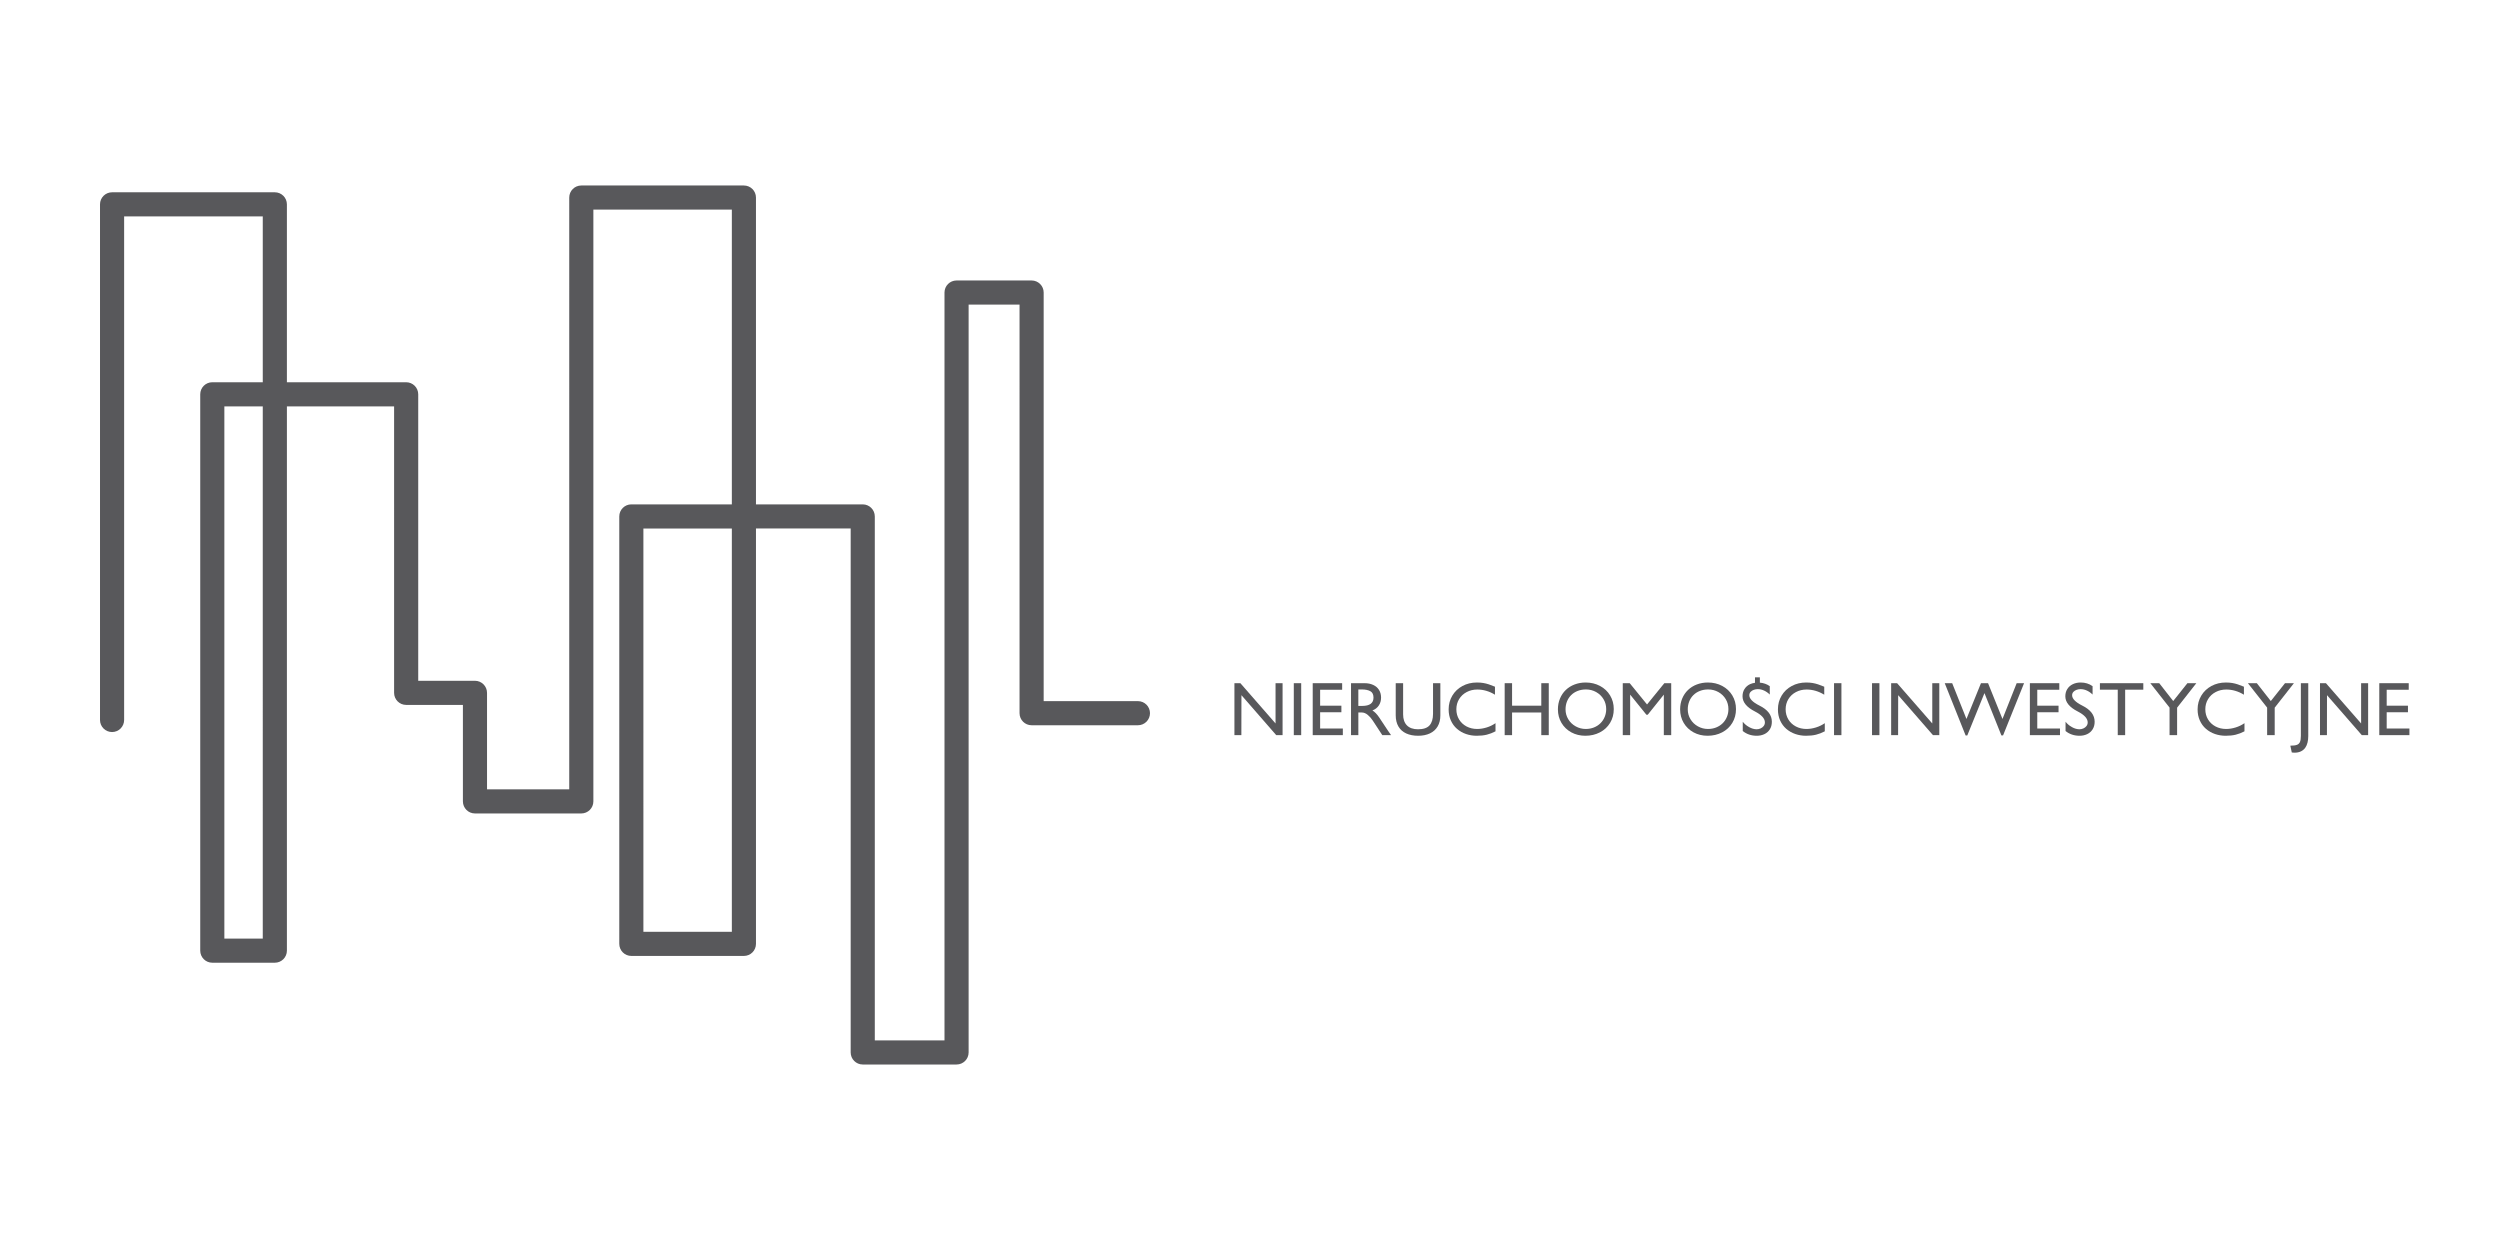 <?xml version="1.0" encoding="UTF-8"?> <!-- Generator: Adobe Illustrator 16.0.3, SVG Export Plug-In . SVG Version: 6.00 Build 0) --> <svg xmlns="http://www.w3.org/2000/svg" xmlns:xlink="http://www.w3.org/1999/xlink" id="Layer_1" x="0px" y="0px" width="1000px" height="500px" viewBox="0 0 1000 500" xml:space="preserve"> <path fill="#58585B" d="M382.623,425.802h-37.527c-2.665,0-4.826-2.16-4.826-4.825V211.399h-37.883v166.15 c0,2.667-2.16,4.825-4.824,4.825h-45.027c-2.665,0-4.825-2.16-4.825-4.825V206.574c0-2.664,2.16-4.825,4.825-4.825h40.202V83.849 h-55.391v236.708c0,2.665-2.16,4.827-4.826,4.827h-42.533c-2.665,0-4.825-2.162-4.825-4.827v-38.591h-22.698 c-2.665,0-4.825-2.162-4.825-4.825V162.548h-42.88v217.716c0,2.661-2.161,4.823-4.825,4.823H84.918 c-2.665,0-4.825-2.162-4.825-4.823v-222.54c0-2.664,2.16-4.825,4.825-4.825h20.19V86.567H49.651v201.424 c0,2.665-2.16,4.827-4.826,4.827c-2.662,0-4.824-2.164-4.824-4.827V81.742c0-2.664,2.162-4.826,4.824-4.826h65.109 c2.664,0,4.825,2.162,4.825,4.826v71.156h47.705c2.663,0,4.827,2.161,4.827,4.825v114.591h22.696c2.664,0,4.825,2.164,4.825,4.827 v38.591h32.883V79.025c0-2.666,2.161-4.827,4.825-4.827h65.042c2.664,0,4.824,2.159,4.824,4.827V201.75h42.709 c2.664,0,4.825,2.162,4.825,4.826v209.577h27.877V117.016c0-2.666,2.161-4.825,4.825-4.825h30.021c2.665,0,4.825,2.159,4.825,4.825 v163.438h37.705c2.665,0,4.825,2.159,4.825,4.825c0,2.662-2.16,4.824-4.825,4.824h-42.53c-2.664,0-4.825-2.162-4.825-4.824V121.843 h-20.37v299.134C387.449,423.643,385.289,425.802,382.623,425.802z M89.743,375.436h15.365V162.548H89.743V375.436z M257.359,372.727h35.379V211.401h-35.379V372.727z"></path> <g> <polygon fill="#58585B" points="510.218,289.386 496.153,273.277 493.768,273.277 493.768,294.058 496.546,294.058 496.578,278.069 510.492,294.058 513.03,294.058 513.03,273.277 510.218,273.277 "></polygon> <rect x="517.518" y="273.277" fill="#58585B" width="2.961" height="20.781"></rect> <polygon fill="#58585B" points="528.05,284.9 536.556,284.9 536.556,282.277 528.05,282.277 528.05,275.901 536.861,275.901 536.861,273.277 525.086,273.277 525.086,294.058 537.136,294.058 537.136,291.407 528.05,291.407 "></polygon> <path fill="#58585B" d="M553.04,289.039c-0.887-1.344-1.347-2.039-1.382-2.087c-0.86-1.269-1.757-2.195-2.689-2.779 c1.1-0.412,1.951-1.07,2.551-1.974c0.604-0.899,0.906-1.951,0.906-3.152c0-1.193-0.281-2.227-0.838-3.097 c-0.558-0.873-1.335-1.532-2.327-1.987c-0.996-0.457-2.122-0.685-3.39-0.685h-5.465v20.781h2.929v-9.069h1.34 c0.851,0,1.662,0.326,2.438,0.978c0.773,0.648,1.439,1.405,1.99,2.266l3.815,5.826h3.507c-0.223-0.289-0.621-0.859-1.196-1.719 S553.926,290.383,553.04,289.039z M544.857,282.37h-1.522v-6.588h1.46c1.374,0,2.485,0.231,3.333,0.692 c0.851,0.463,1.271,1.318,1.271,2.577C549.399,281.26,547.886,282.37,544.857,282.37z"></path> <path fill="#58585B" d="M573.212,285.511c0,2.046-0.465,3.593-1.396,4.634c-0.929,1.045-2.468,1.564-4.617,1.564 c-1.933,0-3.409-0.52-4.428-1.553c-1.018-1.039-1.524-2.507-1.524-4.398v-12.48h-2.96v12.847c0,1.748,0.359,3.237,1.078,4.466 c0.72,1.229,1.756,2.156,3.108,2.78c1.351,0.622,2.945,0.934,4.781,0.934c1.799,0,3.364-0.314,4.705-0.942 c1.334-0.627,2.365-1.554,3.092-2.783c0.723-1.225,1.088-2.7,1.088-4.426v-12.875h-2.928V285.511L573.212,285.511z"></path> <path fill="#58585B" d="M590.843,291.587c-1.544,0-2.948-0.339-4.217-1.002c-1.264-0.671-2.261-1.604-2.99-2.801 c-0.728-1.197-1.092-2.554-1.092-4.074c0-1.502,0.364-2.854,1.095-4.057c0.733-1.205,1.736-2.147,3.021-2.824 c1.282-0.679,2.701-1.019,4.253-1.019c2.445,0,4.806,0.69,7.076,2.071v-3.202c-0.949-0.387-1.772-0.7-2.469-0.935 c-0.698-0.234-1.432-0.419-2.198-0.55c-0.766-0.126-1.621-0.193-2.571-0.193c-2.115,0-4.037,0.466-5.759,1.392 c-1.727,0.932-3.081,2.217-4.062,3.856c-0.98,1.644-1.472,3.473-1.472,5.496c0,1.648,0.297,3.135,0.891,4.456 c0.594,1.32,1.411,2.433,2.46,3.34c1.046,0.904,2.248,1.593,3.603,2.063c1.359,0.466,2.784,0.698,4.28,0.698 c1.521,0,2.854-0.143,4.006-0.425c1.148-0.285,2.322-0.733,3.506-1.35v-3.26c-1.058,0.733-2.229,1.307-3.519,1.707 C593.398,291.383,592.115,291.587,590.843,291.587z"></path> <polygon fill="#58585B" points="616.517,282.277 604.829,282.277 604.829,273.277 601.869,273.277 601.869,294.058 604.829,294.058 604.829,284.997 616.517,284.997 616.517,294.058 619.504,294.058 619.504,273.277 616.517,273.277 "></polygon> <path fill="#58585B" d="M639.997,274.372c-1.717-0.913-3.626-1.369-5.726-1.369c-1.588,0-3.066,0.264-4.432,0.785 c-1.366,0.521-2.55,1.262-3.539,2.219c-0.994,0.958-1.765,2.101-2.313,3.424c-0.548,1.324-0.823,2.764-0.823,4.319 c0,1.995,0.478,3.802,1.425,5.409c0.954,1.605,2.267,2.867,3.938,3.782c1.675,0.91,3.549,1.364,5.626,1.364 c2.133,0,4.069-0.452,5.805-1.357c1.738-0.903,3.096-2.166,4.078-3.787c0.981-1.62,1.472-3.456,1.472-5.51 c0-2.026-0.489-3.852-1.469-5.477C643.062,276.548,641.713,275.283,639.997,274.372z M641.879,286.753 c-0.404,0.977-0.972,1.826-1.708,2.551c-0.733,0.724-1.603,1.281-2.603,1.682c-1.002,0.4-2.092,0.602-3.269,0.602 c-1.432,0-2.772-0.348-4.014-1.036c-1.242-0.687-2.229-1.627-2.965-2.834c-0.735-1.198-1.103-2.521-1.103-3.965 c0-1.143,0.193-2.203,0.584-3.179c0.391-0.974,0.946-1.819,1.665-2.536c0.718-0.714,1.583-1.267,2.588-1.66 c1.008-0.398,2.119-0.596,3.342-0.596c1.463,0,2.818,0.347,4.061,1.039c1.241,0.693,2.225,1.638,2.94,2.833 c0.724,1.198,1.082,2.52,1.082,3.97C642.481,284.73,642.281,285.773,641.879,286.753z"></path> <polygon fill="#58585B" points="658.813,281.788 651.884,273.277 649.104,273.277 649.104,294.058 652.063,294.058 652.063,277.853 658.568,285.907 659.081,285.907 665.526,277.853 665.526,294.058 668.485,294.058 668.485,273.277 665.734,273.277 "></polygon> <path fill="#58585B" d="M688.887,274.372c-1.715-0.913-3.627-1.369-5.729-1.369c-1.585,0-3.064,0.264-4.431,0.785 s-2.547,1.262-3.537,2.219c-0.996,0.958-1.766,2.101-2.315,3.424c-0.549,1.324-0.824,2.764-0.824,4.319 c0,1.995,0.476,3.802,1.427,5.409c0.952,1.605,2.267,2.867,3.938,3.782c1.676,0.91,3.55,1.364,5.626,1.364 c2.137,0,4.068-0.452,5.808-1.357c1.738-0.903,3.096-2.166,4.073-3.787c0.983-1.62,1.474-3.456,1.474-5.51 c0-2.026-0.487-3.852-1.469-5.477C691.948,276.548,690.602,275.283,688.887,274.372z M690.765,286.753 c-0.401,0.977-0.968,1.826-1.702,2.551c-0.738,0.724-1.605,1.281-2.607,1.682c-1.003,0.4-2.087,0.602-3.265,0.602 c-1.437,0-2.775-0.348-4.015-1.036c-1.245-0.687-2.231-1.627-2.968-2.834c-0.734-1.198-1.102-2.521-1.102-3.965 c0-1.143,0.193-2.203,0.584-3.179c0.387-0.974,0.942-1.819,1.665-2.536c0.719-0.714,1.582-1.267,2.588-1.66 c1.007-0.398,2.118-0.596,3.343-0.596c1.466,0,2.817,0.347,4.063,1.039c1.24,0.693,2.222,1.638,2.941,2.833 c0.72,1.198,1.077,2.52,1.077,3.97C691.369,284.73,691.172,285.773,690.765,286.753z"></path> <path fill="#58585B" d="M703.76,282.222c-2.686-1.35-4.031-2.721-4.031-4.122c0-0.525,0.171-0.978,0.515-1.351 c0.341-0.372,0.772-0.646,1.295-0.827c0.521-0.177,1.037-0.267,1.548-0.267c0.882,0,1.736,0.194,2.573,0.584 c0.834,0.391,1.583,0.919,2.249,1.585v-3.358c-1.159-0.828-2.487-1.28-3.963-1.409v-2.133h-1.951v2.197 c-0.705,0.102-1.379,0.26-1.989,0.551c-0.934,0.448-1.666,1.088-2.2,1.927c-0.529,0.838-0.796,1.813-0.796,2.923 c0,2.363,1.661,4.387,4.982,6.072c2.644,1.365,3.966,2.824,3.966,4.369c0,0.543-0.164,1.029-0.486,1.448 c-0.322,0.418-0.738,0.739-1.248,0.965c-0.508,0.224-1.029,0.334-1.56,0.334c-0.977,0-1.986-0.291-3.027-0.876 c-1.045-0.581-1.892-1.3-2.535-2.146v3.723c1.569,1.26,3.433,1.892,5.589,1.892c1.119,0,2.135-0.215,3.053-0.646 c0.917-0.435,1.646-1.074,2.187-1.924c0.537-0.85,0.808-1.864,0.808-3.044C708.739,286.01,707.078,283.853,703.76,282.222z"></path> <path fill="#58585B" d="M722.558,291.587c-1.546,0-2.954-0.339-4.218-1.002c-1.268-0.671-2.266-1.604-2.992-2.801 c-0.725-1.197-1.092-2.554-1.092-4.074c0-1.502,0.367-2.854,1.095-4.057c0.733-1.205,1.741-2.147,3.022-2.824 c1.285-0.679,2.7-1.019,4.25-1.019c2.447,0,4.809,0.69,7.078,2.071v-3.202c-0.948-0.387-1.772-0.7-2.47-0.935 c-0.698-0.234-1.431-0.419-2.195-0.55c-0.765-0.126-1.623-0.193-2.572-0.193c-2.117,0-4.037,0.466-5.761,1.392 c-1.725,0.932-3.078,2.217-4.06,3.856c-0.981,1.644-1.471,3.473-1.471,5.496c0,1.648,0.296,3.135,0.891,4.456 c0.595,1.32,1.413,2.433,2.459,3.34c1.046,0.904,2.249,1.593,3.604,2.063c1.356,0.466,2.781,0.698,4.277,0.698 c1.522,0,2.857-0.143,4.008-0.425c1.15-0.285,2.318-0.733,3.505-1.35v-3.26c-1.058,0.733-2.231,1.307-3.52,1.707 C725.109,291.383,723.828,291.587,722.558,291.587z"></path> <rect x="733.612" y="273.277" fill="#58585B" width="2.958" height="20.781"></rect> <rect x="748.809" y="273.277" fill="#58585B" width="2.96" height="20.781"></rect> <polygon fill="#58585B" points="772.91,289.386 758.843,273.277 756.459,273.277 756.459,294.058 759.24,294.058 759.272,278.069 773.187,294.058 775.721,294.058 775.721,273.277 772.91,273.277 "></polygon> <polygon fill="#58585B" points="800.992,287.59 795.223,273.277 792.387,273.277 786.586,287.59 780.875,273.277 777.89,273.277 786.247,294.178 786.917,294.178 793.784,277.242 800.561,294.178 801.231,294.146 809.628,273.277 806.668,273.277 "></polygon> <polygon fill="#58585B" points="814.906,284.9 823.416,284.9 823.416,282.277 814.906,282.277 814.906,275.901 823.721,275.901 823.721,273.277 811.949,273.277 811.949,294.058 823.995,294.058 823.995,291.407 814.906,291.407 "></polygon> <path fill="#58585B" d="M832.88,282.222c-2.688-1.35-4.032-2.721-4.032-4.122c0-0.525,0.171-0.978,0.517-1.351 c0.34-0.372,0.771-0.646,1.295-0.827c0.52-0.177,1.039-0.267,1.551-0.267c0.879,0,1.738,0.194,2.568,0.584 c0.837,0.391,1.586,0.919,2.25,1.585v-3.358c-1.364-0.979-2.953-1.464-4.763-1.464c-1.161,0-2.204,0.224-3.143,0.671 c-0.934,0.448-1.662,1.088-2.197,1.927c-0.533,0.838-0.797,1.813-0.797,2.923c0,2.363,1.659,4.387,4.98,6.073 c2.645,1.364,3.967,2.823,3.967,4.368c0,0.543-0.157,1.029-0.486,1.448c-0.316,0.418-0.736,0.739-1.248,0.966 c-0.51,0.223-1.028,0.333-1.56,0.333c-0.978,0-1.986-0.291-3.026-0.876c-1.046-0.581-1.893-1.3-2.537-2.146v3.723 c1.569,1.261,3.433,1.892,5.591,1.892c1.119,0,2.139-0.215,3.054-0.646c0.913-0.436,1.645-1.075,2.182-1.925 c0.539-0.85,0.812-1.864,0.812-3.044C837.857,286.01,836.198,283.853,832.88,282.222z"></path> <polygon fill="#58585B" points="839.963,275.872 847.1,275.872 847.1,294.058 850.061,294.058 850.061,275.872 857.323,275.872 857.323,273.277 839.963,273.277 "></polygon> <polygon fill="#58585B" points="869.283,280.415 863.699,273.277 860.13,273.277 867.822,283.04 867.822,294.058 870.842,294.058 870.842,283.068 878.533,273.277 874.963,273.277 "></polygon> <path fill="#58585B" d="M890.432,291.587c-1.543,0-2.95-0.339-4.218-1.002c-1.269-0.671-2.263-1.604-2.992-2.801 c-0.729-1.197-1.09-2.554-1.09-4.074c0-1.502,0.361-2.854,1.094-4.057c0.729-1.205,1.735-2.147,3.021-2.824 c1.282-0.679,2.703-1.019,4.25-1.019c2.452,0,4.808,0.69,7.076,2.071v-3.202c-0.948-0.387-1.771-0.7-2.47-0.935 c-0.694-0.234-1.432-0.419-2.194-0.55c-0.763-0.126-1.621-0.193-2.573-0.193c-2.113,0-4.036,0.466-5.758,1.392 c-1.725,0.932-3.077,2.217-4.059,3.856c-0.981,1.644-1.475,3.473-1.475,5.496c0,1.648,0.299,3.135,0.896,4.456 c0.592,1.32,1.41,2.433,2.458,3.34c1.046,0.904,2.246,1.593,3.605,2.063c1.353,0.466,2.779,0.698,4.277,0.698 c1.52,0,2.855-0.143,4.006-0.425c1.149-0.285,2.317-0.733,3.507-1.35v-3.26c-1.06,0.733-2.231,1.307-3.521,1.707 C892.984,291.383,891.704,291.587,890.432,291.587z"></path> <polygon fill="#58585B" points="914,273.277 908.323,280.415 902.733,273.277 899.16,273.277 906.852,283.04 906.852,294.058 909.88,294.058 909.88,283.068 917.567,273.277 "></polygon> <path fill="#58585B" d="M920.347,294.334c0,1.074-0.12,1.889-0.361,2.448c-0.237,0.558-0.651,0.944-1.242,1.162 c-0.59,0.217-1.46,0.323-2.616,0.323l0.584,2.722c0.242,0.057,0.589,0.086,1.035,0.086c1.025,0,1.896-0.175,2.616-0.525 c0.724-0.356,1.3-0.835,1.727-1.436c0.428-0.603,0.736-1.306,0.925-2.102c0.192-0.796,0.29-1.659,0.29-2.588v-21.146h-2.956 L920.347,294.334L920.347,294.334z"></path> <polygon fill="#58585B" points="944.445,289.386 930.378,273.277 927.996,273.277 927.996,294.058 930.774,294.058 930.801,278.069 944.721,294.058 947.253,294.058 947.253,273.277 944.445,273.277 "></polygon> <polygon fill="#58585B" points="954.675,291.407 954.675,284.9 963.184,284.9 963.184,282.277 954.675,282.277 954.675,275.901 963.49,275.901 963.49,273.277 951.714,273.277 951.714,294.058 963.768,294.058 963.768,291.407 "></polygon> </g> <rect x="0" y="0" fill="none" width="1000" height="500"></rect> </svg> 